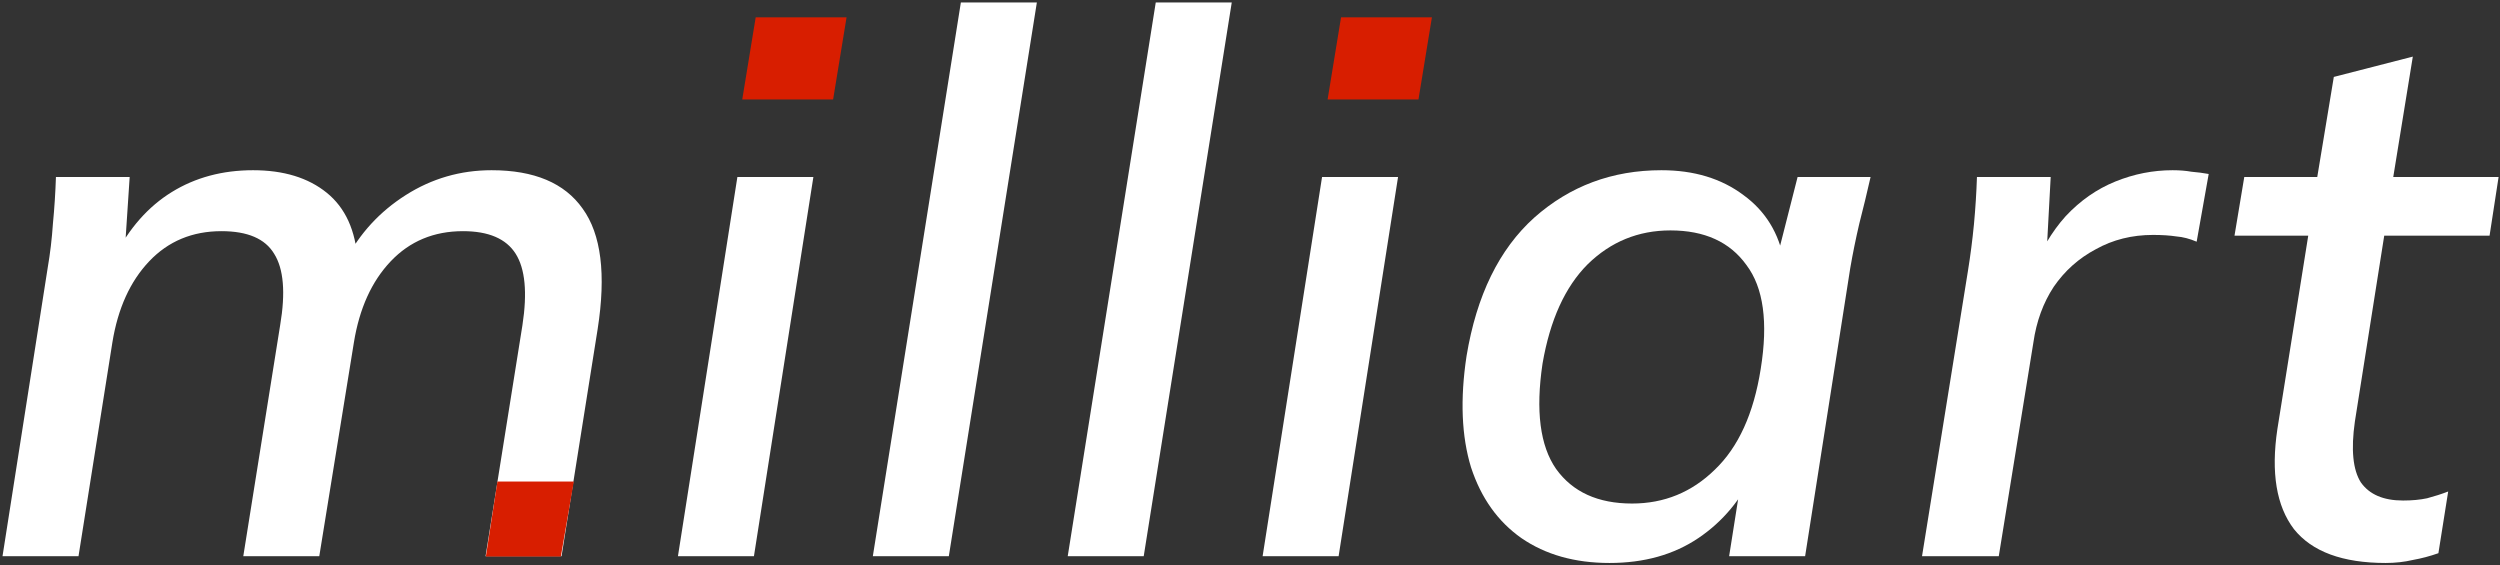 <svg width="867" height="196" viewBox="0 0 867 196" fill="none" xmlns="http://www.w3.org/2000/svg">
<rect x="0" y="0" width="867" height="196" fill="#333333" stroke="none"/>
<path d="M0.872 192.891L16.528 92.954C17.398 87.909 18.006 82.777 18.354 77.558C18.876 72.166 19.224 66.773 19.398 61.38H44.97L43.143 89.039H39.751C44.796 79.124 51.406 71.644 59.582 66.599C67.758 61.554 77.152 59.032 87.763 59.032C98.374 59.032 106.898 61.641 113.335 66.86C119.771 72.079 123.337 79.907 124.033 90.344H119.858C124.729 80.951 131.687 73.383 140.733 67.643C149.779 61.902 159.694 59.032 170.479 59.032C185.266 59.032 195.79 63.468 202.052 72.34C208.489 81.211 210.228 95.128 207.271 114.089L194.746 192.891H168.392L181.178 112.785C182.917 101.477 182.134 93.214 178.829 87.996C175.524 82.777 169.436 80.168 160.564 80.168C150.474 80.168 142.124 83.647 135.514 90.605C128.904 97.563 124.642 106.957 122.728 118.786L110.725 192.891H84.371L97.157 112.785C99.07 101.477 98.374 93.214 95.069 87.996C91.938 82.777 85.85 80.168 76.804 80.168C66.714 80.168 58.364 83.647 51.754 90.605C45.144 97.563 40.882 106.957 38.968 118.786L27.226 192.891H0.872Z" fill="white"/>
<path d="M235.112 192.891L255.725 61.38H282.08L261.466 192.891H235.112ZM258.074 33.982L262.51 6.584H293.039L288.603 33.982H258.074Z" fill="white"/>
<path d="M302.7 192.891L333.229 0.844H359.584L329.054 192.891H302.7Z" fill="white"/>
<path d="M370.288 192.891L400.817 0.844H427.172L396.642 192.891H370.288Z" fill="white"/>
<path d="M437.876 192.891L458.49 61.38H484.844L464.231 192.891H437.876ZM460.838 33.982L465.274 6.584H495.804L491.368 33.982H460.838Z" fill="white"/>
<path d="M558.173 195.24C546.17 195.24 535.994 192.37 527.644 186.629C519.468 180.888 513.64 172.713 510.161 162.101C506.856 151.316 506.334 138.443 508.596 123.483C512.075 102.434 519.903 86.43 532.08 75.471C544.431 64.512 559.13 59.032 576.178 59.032C587.485 59.032 596.966 61.902 604.62 67.643C612.274 73.209 616.971 80.864 618.71 90.605L615.84 91.127L623.407 61.38H648.718C647.5 66.773 646.195 72.166 644.804 77.558C643.586 82.777 642.542 87.909 641.672 92.954L626.016 192.891H599.662L604.359 163.145H608.534C604.011 173.06 597.487 180.888 588.964 186.629C580.44 192.37 570.176 195.24 558.173 195.24ZM566.001 174.626C577.135 174.626 586.702 170.712 594.704 162.884C602.88 155.056 608.186 143.401 610.621 127.919C613.23 111.741 611.578 99.738 605.663 91.91C599.923 83.908 591.138 79.907 579.309 79.907C568.176 79.907 558.608 83.821 550.606 91.649C542.778 99.477 537.559 110.958 534.95 126.092C532.515 142.444 534.08 154.621 539.647 162.623C545.387 170.625 554.172 174.626 566.001 174.626Z" fill="white"/>
<path d="M666.559 192.891L682.476 93.997C683.346 88.605 684.042 83.212 684.563 77.819C685.085 72.253 685.433 66.773 685.607 61.38H711.179L709.352 95.302H704.394C707.526 87.126 711.527 80.342 716.397 74.949C721.442 69.556 727.183 65.555 733.619 62.946C740.056 60.337 746.666 59.032 753.45 59.032C755.886 59.032 758.06 59.206 759.974 59.554C762.061 59.728 764.062 59.989 765.975 60.337L761.8 83.821C759.365 82.777 757.016 82.168 754.755 81.994C752.493 81.646 749.797 81.472 746.666 81.472C739.36 81.472 732.749 83.125 726.835 86.43C720.92 89.561 716.05 93.91 712.223 99.477C708.569 105.043 706.221 111.48 705.177 118.786L693.174 192.891H666.559Z" fill="white"/>
<path d="M827.372 195.24C812.412 195.24 801.801 191.326 795.538 183.498C789.45 175.496 787.536 163.928 789.798 148.793L800.496 81.733H774.924L778.316 61.38H803.627L809.368 26.676L836.766 19.631L829.982 61.38H866.512L863.381 81.733H826.85L816.674 146.184C815.282 155.926 815.978 162.971 818.761 167.32C821.719 171.495 826.589 173.582 833.374 173.582C836.505 173.582 839.288 173.321 841.724 172.799C844.333 172.104 846.768 171.321 849.03 170.451L845.638 191.848C842.68 192.891 839.723 193.674 836.766 194.196C833.809 194.892 830.677 195.24 827.372 195.24Z" fill="white"/>
<path d="M293 6.5H262.5L258 34H288.5L293 6.5Z" fill="#D81E00" stroke="#D81E00"/>
<path d="M496 6.5H465.5L461 34H491.5L496 6.5Z" fill="#D81E00" stroke="#D81E00"/>
<path d="M194.5 193H168.5L172.5 167H199L194.5 193Z" fill="#D81E00"/>
</svg>
